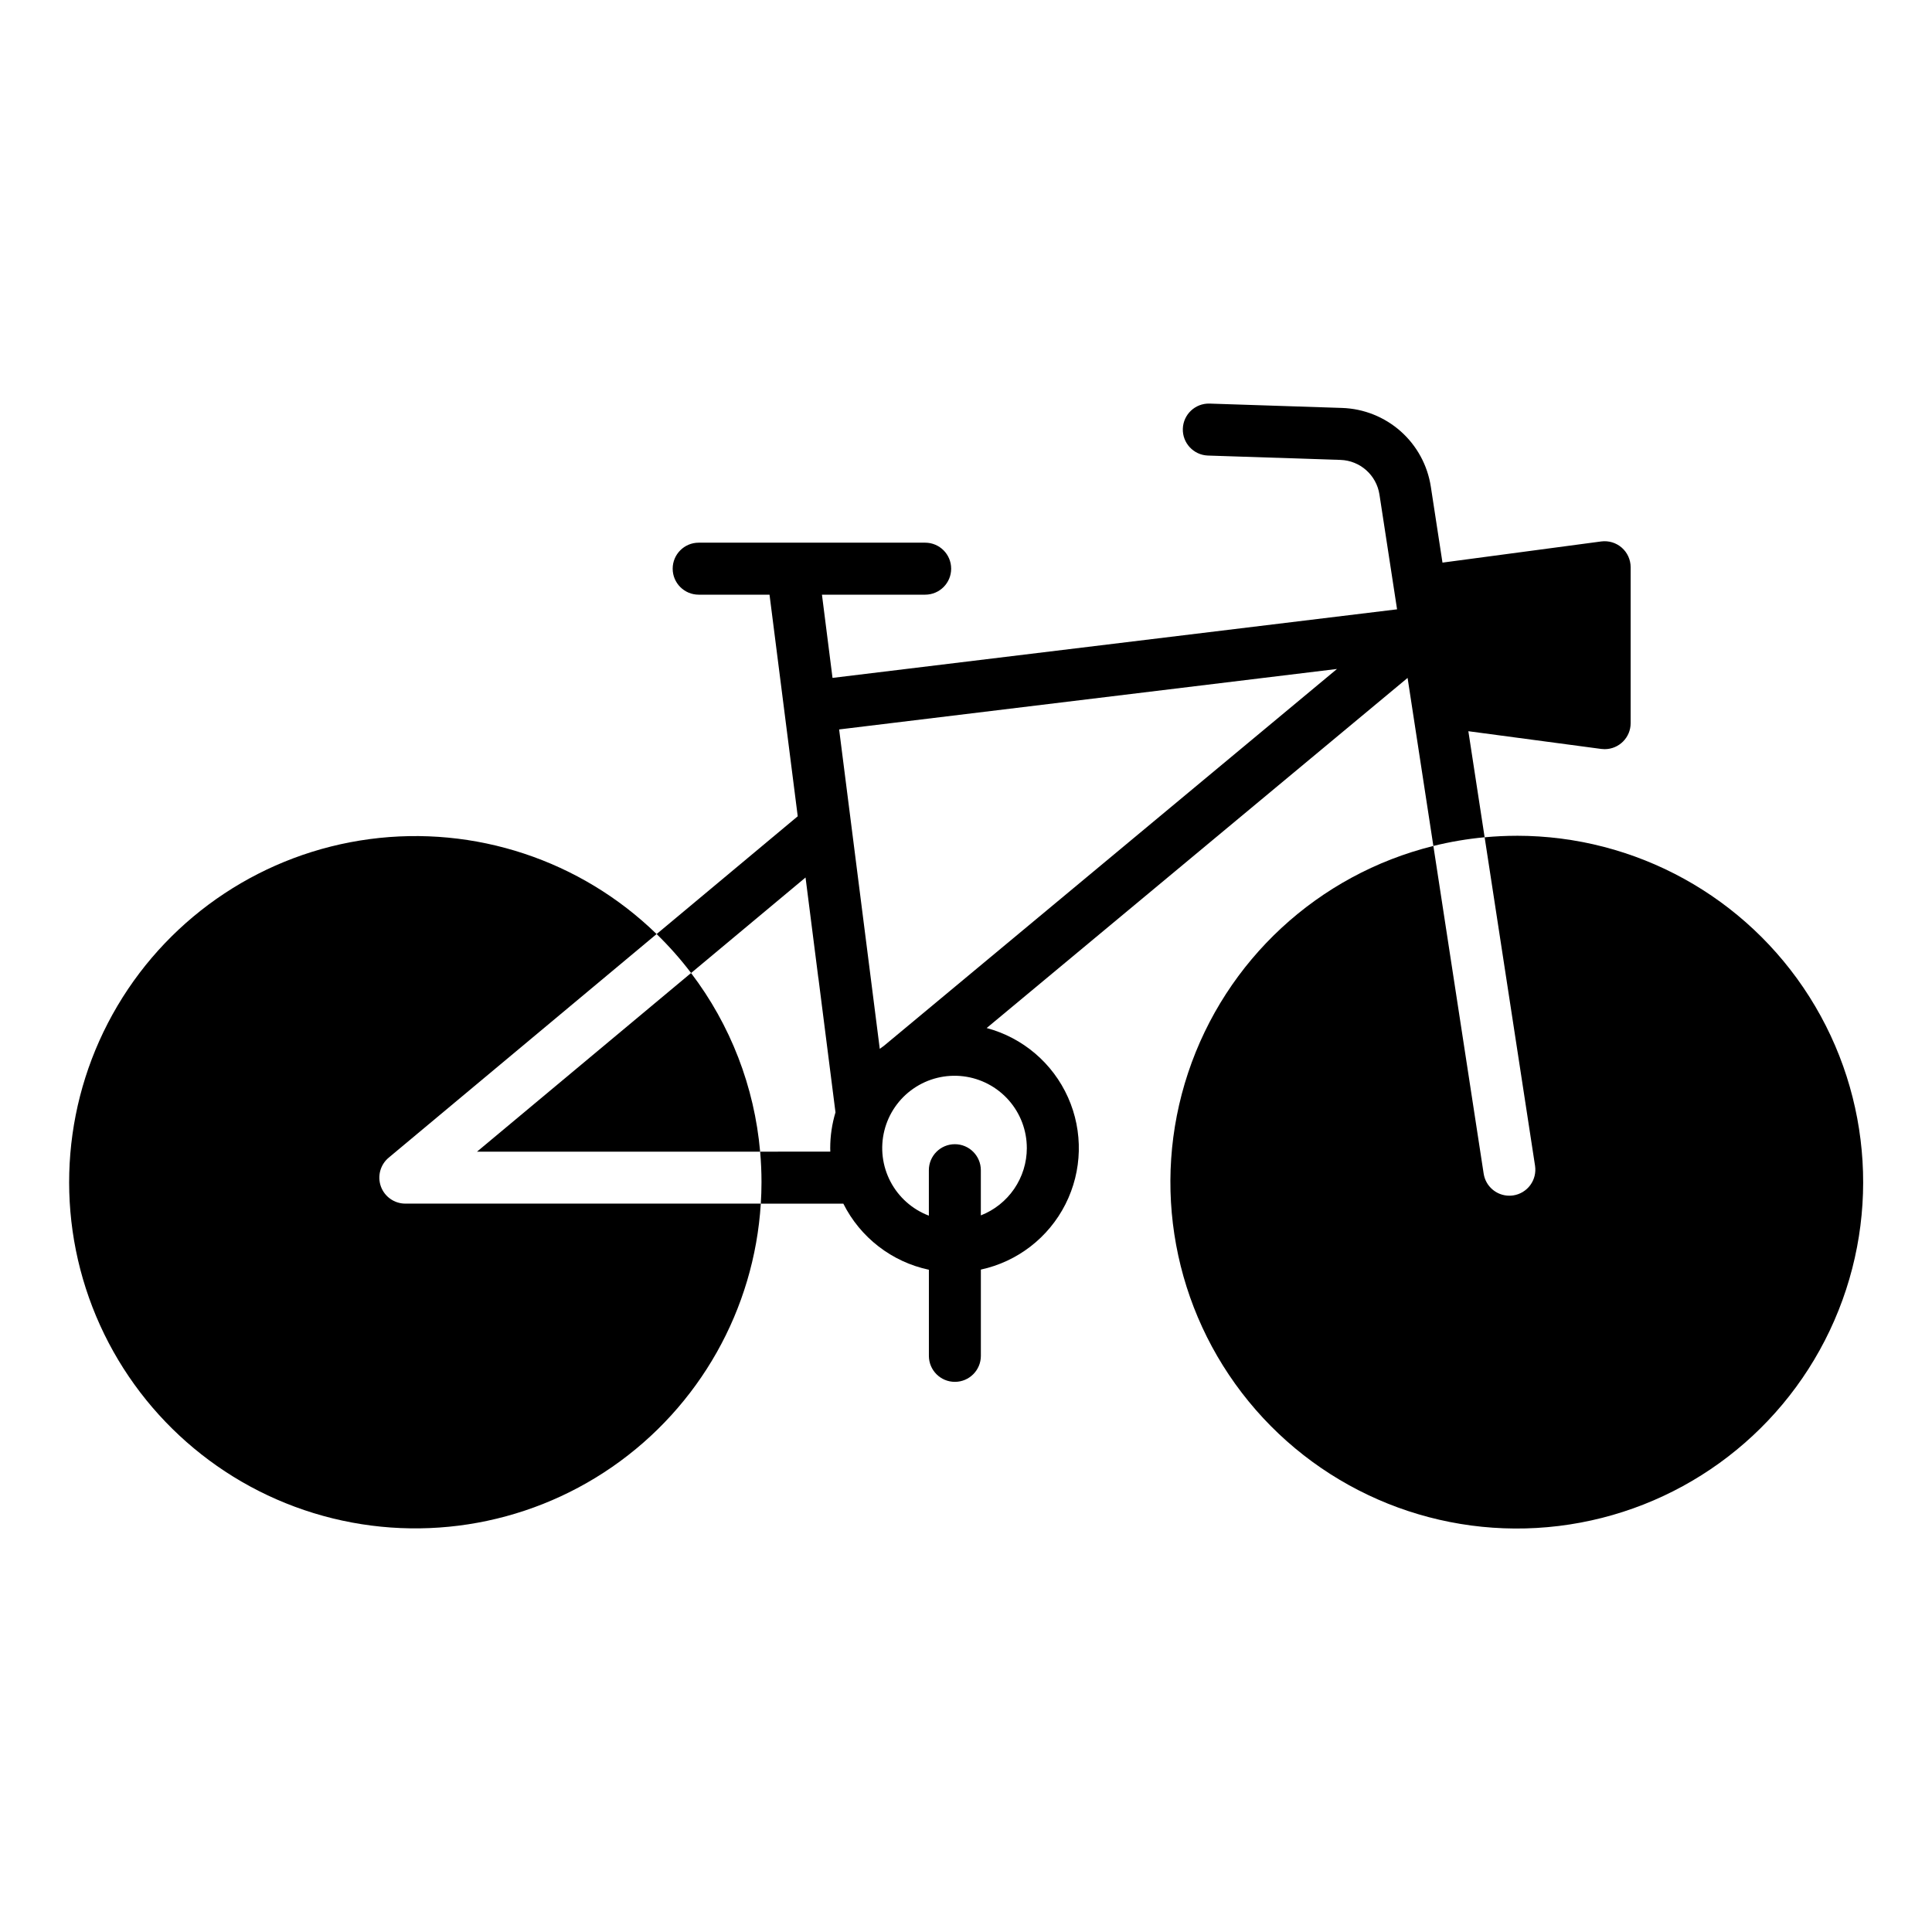 <?xml version="1.0" encoding="UTF-8"?>
<!-- The Best Svg Icon site in the world: iconSvg.co, Visit us! https://iconsvg.co -->
<svg fill="#000000" width="800px" height="800px" version="1.1" viewBox="144 144 512 512" xmlns="http://www.w3.org/2000/svg">
 <g>
  <path d="m345.44 449.2c-1.504-17.191-7.852-33.605-18.305-47.34l-56.719 47.34z"/>
  <path d="m244.94 458.43c-0.984-2.727-0.16-5.777 2.066-7.637l71-59.262c-20.152-19.598-48.184-28.871-76.047-25.16-27.867 3.707-52.496 19.988-66.824 44.172-14.328 24.188-16.777 53.609-6.644 79.828 10.137 26.223 31.734 46.352 58.605 54.613 26.867 8.262 56.043 3.75 79.16-12.246 23.117-15.996 37.625-41.711 39.363-69.766h-94.203c-2.898 0-5.488-1.816-6.477-4.543z"/>
  <path d="m545.98 365.49c-2.879 0-5.727 0.141-8.535 0.402l13.359 87.047c0.273 1.805-0.176 3.648-1.258 5.121-1.078 1.473-2.703 2.457-4.508 2.734-0.348 0.051-0.699 0.078-1.055 0.078-3.394-0.004-6.281-2.484-6.797-5.844l-13.328-86.844v0.004c-30.543 7.574-55.074 30.27-65.004 60.133-9.926 29.859-3.867 62.727 16.059 87.082 19.926 24.355 50.941 36.809 82.176 32.996 31.238-3.816 58.344-23.363 71.82-51.801 13.48-28.434 11.453-61.793-5.367-88.387-16.82-26.598-46.094-42.723-77.562-42.727z"/>
  <path d="m533.13 337.78 35.211 4.695h-0.004c0.301 0.039 0.605 0.059 0.91 0.059 3.805 0 6.891-3.082 6.891-6.887v-41.328c0-1.984-0.859-3.875-2.352-5.184-1.496-1.305-3.481-1.906-5.449-1.645l-42.066 5.609-3.09-20.133c-0.871-5.672-3.699-10.859-7.988-14.668-4.293-3.805-9.777-5.996-15.512-6.188l-35.16-1.156h-0.004c-3.781-0.094-6.93 2.879-7.055 6.66s2.824 6.953 6.602 7.109l35.16 1.156h0.004c5.207 0.172 9.551 4.027 10.34 9.176l4.668 30.422-149.61 18.172-2.801-22.055h27.355c3.805 0 6.887-3.082 6.887-6.887 0-3.805-3.082-6.891-6.887-6.891h-60.027c-3.801 0-6.887 3.086-6.887 6.891 0 3.805 3.086 6.887 6.887 6.887h18.777l7.477 58.727-37.391 31.211v0.004c3.297 3.207 6.352 6.656 9.133 10.32l30.328-25.312 3.391 26.648h0.016l4.527 35.586h0.004c-0.93 3.078-1.398 6.273-1.398 9.484 0 0.312 0.016 0.621 0.023 0.934l-18.594 0.004c0.234 2.656 0.359 5.348 0.359 8.07 0 1.918-0.066 3.82-0.184 5.707h21.871l-0.004-0.004c4.504 8.984 12.848 15.434 22.676 17.523v22.82c0 3.801 3.082 6.887 6.887 6.887s6.887-3.086 6.887-6.887v-22.863c9.699-2.102 17.934-8.465 22.414-17.32 4.484-8.855 4.731-19.262 0.68-28.32-4.051-9.062-11.973-15.812-21.559-18.375l111.55-92.785 6.832 44.535v-0.004c4.465-1.105 9.004-1.875 13.586-2.301zm-117.01 110.48c-0.004 3.852-1.172 7.613-3.344 10.793-2.176 3.18-5.254 5.633-8.844 7.039v-11.98c0-3.801-3.082-6.887-6.887-6.887s-6.887 3.086-6.887 6.887v12.051c-4.379-1.664-7.996-4.871-10.168-9.016-2.176-4.148-2.758-8.945-1.633-13.492 1.121-4.547 3.871-8.523 7.723-11.18 3.856-2.66 8.551-3.812 13.199-3.246 4.644 0.566 8.926 2.816 12.027 6.32 3.106 3.508 4.816 8.027 4.812 12.711zm-37.891-27.09c-0.363 0.254-0.727 0.508-1.082 0.777l-10.77-84.637 131.94-16.027z"/>
 </g>
</svg>